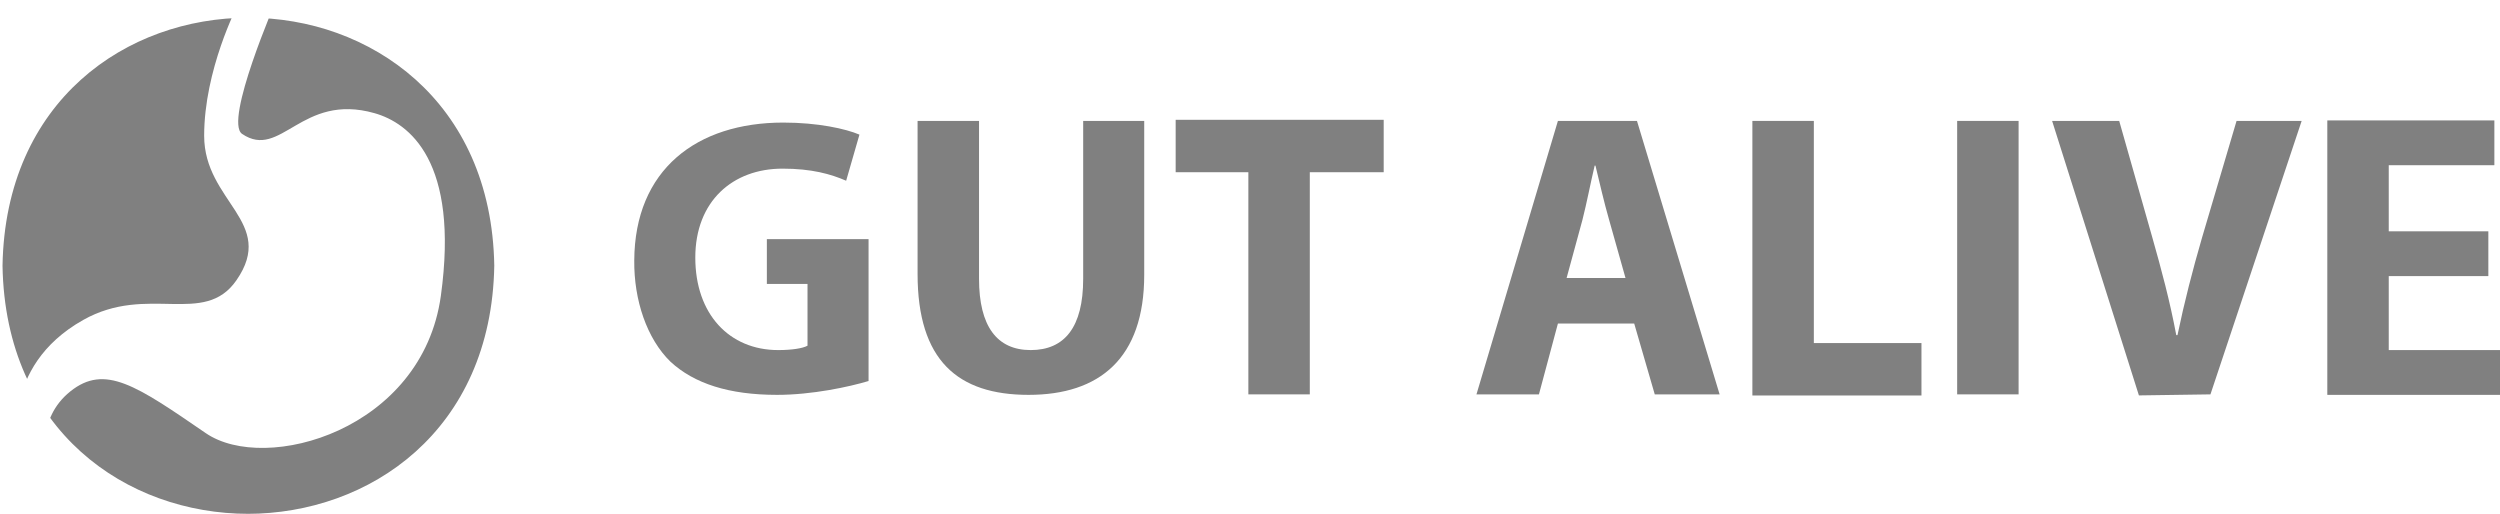 <?xml version="1.0" encoding="UTF-8"?><svg id="Layer_1" xmlns="http://www.w3.org/2000/svg" xmlns:xlink="http://www.w3.org/1999/xlink" viewBox="0 0 962.86 197.9"><defs><style>.cls-1{fill-rule:evenodd;}.cls-1,.cls-2,.cls-3{stroke-width:0px;}.cls-1,.cls-3{fill:gray;}.cls-2{fill:none;}.cls-4{clip-path:url(#clippath);}</style><clipPath id="clippath"><path class="cls-2" d="m106.44,0s-20.28,46.75-13.2,51.57c14.98,10.16,22.82-15.98,50.98-7.99,13.42,3.8,32.71,18.51,25.58,70.32-7.13,51.8-67.53,68.73-90.55,52.92-26.79-18.39-38.85-26.73-52.16-16.08-13.31,10.66-9.27,26.94-9.27,26.94l-10.7-4.36s-7.48-31.87,24.96-50.11c24.85-13.97,46.52,2.68,58.96-15.24,15.59-22.44-12.41-30.26-12.41-55.68S91.46,2.18,91.46,2.18l14.98-2.18Zm83.93,102.31C188.23-25.14,2.17-25.16,0,102.31c2.15,127.44,188.21,127.47,190.37,0Z"/></clipPath></defs><path class="cls-1" d="m334.52,92.11h-39.17v17.25h15.66v23.78c-1.8,1.02-6.02,1.69-11.29,1.69-18.82,0-31.93-13.83-31.93-35.61s14.46-34.27,33.59-34.27c11.23,0,18.59,2.09,24.51,4.66l5.12-17.76c-5.28-2.25-16-4.64-29.33-4.64-33.28,0-57.25,18.06-57.4,53.17-.15,15.22,4.85,30.07,13.96,38.94,9.11,8.41,22.51,12.76,41.03,12.76,13.5,0,27.74-3.08,35.25-5.33v-54.64h0Z"/><path class="cls-1" d="m353.4,46.57v58.94c0,33.28,15.47,46.57,42.74,46.57s44.55-14,44.55-46.25v-59.26h-23.51v60.83c0,18.65-7.18,27.43-20.22,27.43s-19.89-9.25-19.89-27.43v-60.83h-23.67,0Z"/><polygon class="cls-1" points="480.8 151.89 504.46 151.89 504.46 66.33 532.92 66.33 532.92 46.14 452.8 46.14 452.8 66.33 480.8 66.33 480.8 151.89"/><path class="cls-1" d="m603.37,107.06l6.09-22.35c1.67-6.5,3.2-14.59,4.72-20.93h.3c1.53,6.34,3.35,14.27,5.18,20.61l6.39,22.67h-22.68Zm26.04,17.56l7.91,27.27h24.98l-31.83-105.32h-30.45l-31.37,105.32h24.06l7.31-27.27h29.39Z"/><polygon class="cls-1" points="674.92 152.32 740.04 152.32 740.04 132.13 698.59 132.13 698.59 46.57 674.92 46.57 674.92 152.32"/><rect class="cls-3" x="753.79" y="46.57" width="23.66" height="105.32"/><path class="cls-1" d="m851.34,151.89l35.13-105.32h-25.07l-13.31,45c-3.56,12.25-6.81,24.8-9.44,37.51h-.47c-2.47-13.18-5.72-25.26-9.28-37.81l-12.7-44.7h-25.84l33.43,105.72,27.55-.4h0Z"/><polygon class="cls-1" points="958.37 89.09 920.01 89.09 920.01 63.63 960.69 63.63 960.69 46.38 896.35 46.38 896.35 152.08 962.86 152.08 962.86 134.83 920.01 134.83 920.01 106.34 958.37 106.34 958.37 89.09"/><g class="cls-4"><path class="cls-1" d="m.97,102.36c2.15-127.39,187.27-127.38,189.4,0-2.15,127.4-187.26,127.37-189.4,0Z"/></g></svg>
